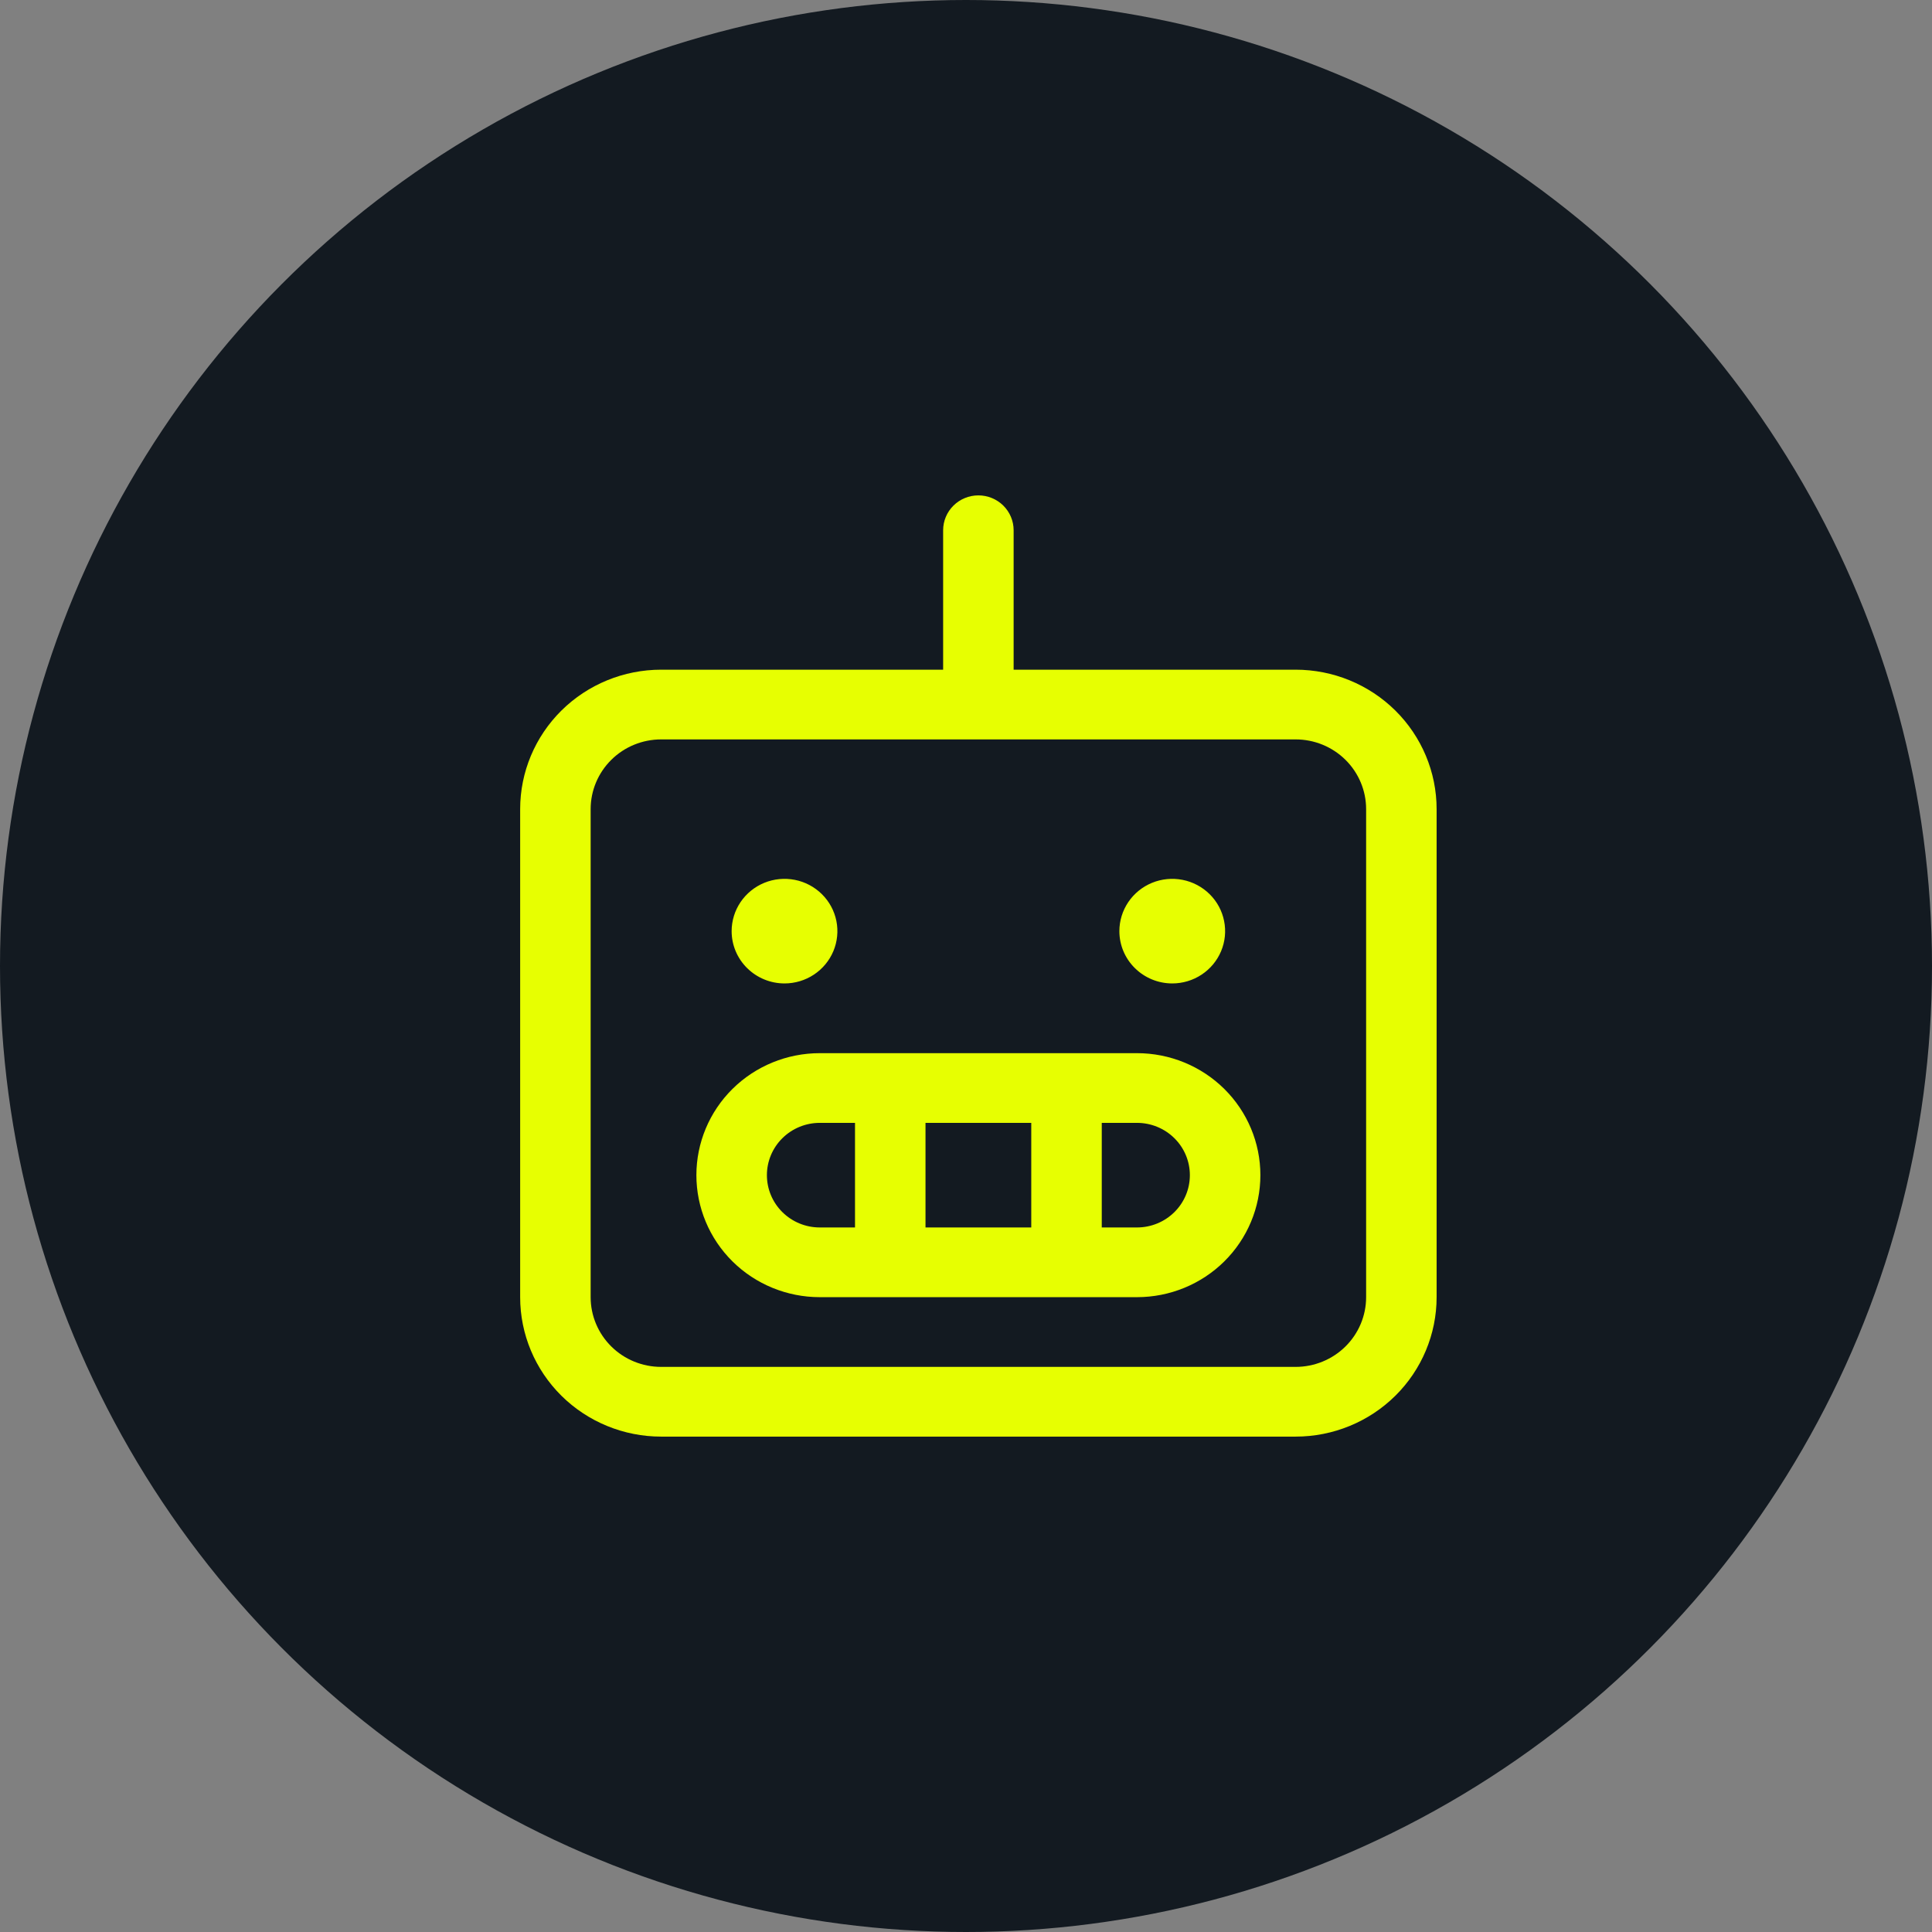 <svg width="78" height="78" viewBox="0 0 78 78" fill="none" xmlns="http://www.w3.org/2000/svg">
<rect x="0" y="0" width="78" height="78" fill="#808080" stroke="none"/>
<circle cx="39" cy="39" r="39" fill="#131A21"/>
<path d="M52.308 27.037H40.923V21.407C40.923 21.034 40.773 20.676 40.506 20.412C40.239 20.148 39.877 20 39.5 20C39.123 20 38.761 20.148 38.494 20.412C38.227 20.676 38.077 21.034 38.077 21.407V27.037H26.692C25.183 27.037 23.735 27.63 22.667 28.686C21.6 29.742 21 31.174 21 32.667V52.37C21 53.863 21.6 55.295 22.667 56.351C23.735 57.407 25.183 58 26.692 58H52.308C53.817 58 55.265 57.407 56.333 56.351C57.4 55.295 58 53.863 58 52.37V32.667C58 31.174 57.4 29.742 56.333 28.686C55.265 27.63 53.817 27.037 52.308 27.037ZM55.154 52.37C55.154 53.117 54.854 53.833 54.32 54.361C53.786 54.889 53.062 55.185 52.308 55.185H26.692C25.938 55.185 25.213 54.889 24.68 54.361C24.146 53.833 23.846 53.117 23.846 52.37V32.667C23.846 31.92 24.146 31.204 24.68 30.676C25.213 30.148 25.938 29.852 26.692 29.852H52.308C53.062 29.852 53.786 30.148 54.32 30.676C54.854 31.204 55.154 31.92 55.154 32.667V52.37ZM45.904 42.519H33.096C31.775 42.519 30.508 43.038 29.574 43.961C28.64 44.885 28.115 46.138 28.115 47.444C28.115 48.751 28.64 50.004 29.574 50.928C30.508 51.851 31.775 52.37 33.096 52.37H45.904C47.225 52.37 48.492 51.851 49.426 50.928C50.36 50.004 50.885 48.751 50.885 47.444C50.885 46.138 50.36 44.885 49.426 43.961C48.492 43.038 47.225 42.519 45.904 42.519ZM41.635 45.333V49.556H37.365V45.333H41.635ZM30.962 47.444C30.962 46.885 31.186 46.348 31.587 45.952C31.987 45.556 32.53 45.333 33.096 45.333H34.519V49.556H33.096C32.53 49.556 31.987 49.333 31.587 48.937C31.186 48.541 30.962 48.004 30.962 47.444ZM45.904 49.556H44.481V45.333H45.904C46.47 45.333 47.013 45.556 47.413 45.952C47.814 46.348 48.038 46.885 48.038 47.444C48.038 48.004 47.814 48.541 47.413 48.937C47.013 49.333 46.47 49.556 45.904 49.556ZM29.538 37.593C29.538 37.175 29.664 36.767 29.898 36.42C30.133 36.073 30.466 35.802 30.856 35.642C31.246 35.482 31.675 35.441 32.09 35.522C32.504 35.603 32.884 35.805 33.182 36.1C33.481 36.395 33.684 36.771 33.767 37.181C33.849 37.59 33.807 38.015 33.645 38.401C33.484 38.786 33.21 39.116 32.859 39.348C32.508 39.58 32.095 39.704 31.673 39.704C31.107 39.704 30.564 39.481 30.164 39.085C29.763 38.69 29.538 38.153 29.538 37.593ZM45.192 37.593C45.192 37.175 45.318 36.767 45.552 36.42C45.787 36.073 46.12 35.802 46.51 35.642C46.9 35.482 47.329 35.441 47.743 35.522C48.157 35.603 48.538 35.805 48.836 36.1C49.135 36.395 49.338 36.771 49.42 37.181C49.503 37.59 49.461 38.015 49.299 38.401C49.138 38.786 48.864 39.116 48.513 39.348C48.162 39.58 47.749 39.704 47.327 39.704C46.761 39.704 46.218 39.481 45.818 39.085C45.417 38.69 45.192 38.153 45.192 37.593Z" fill="#E7FF01"/>
</svg>
